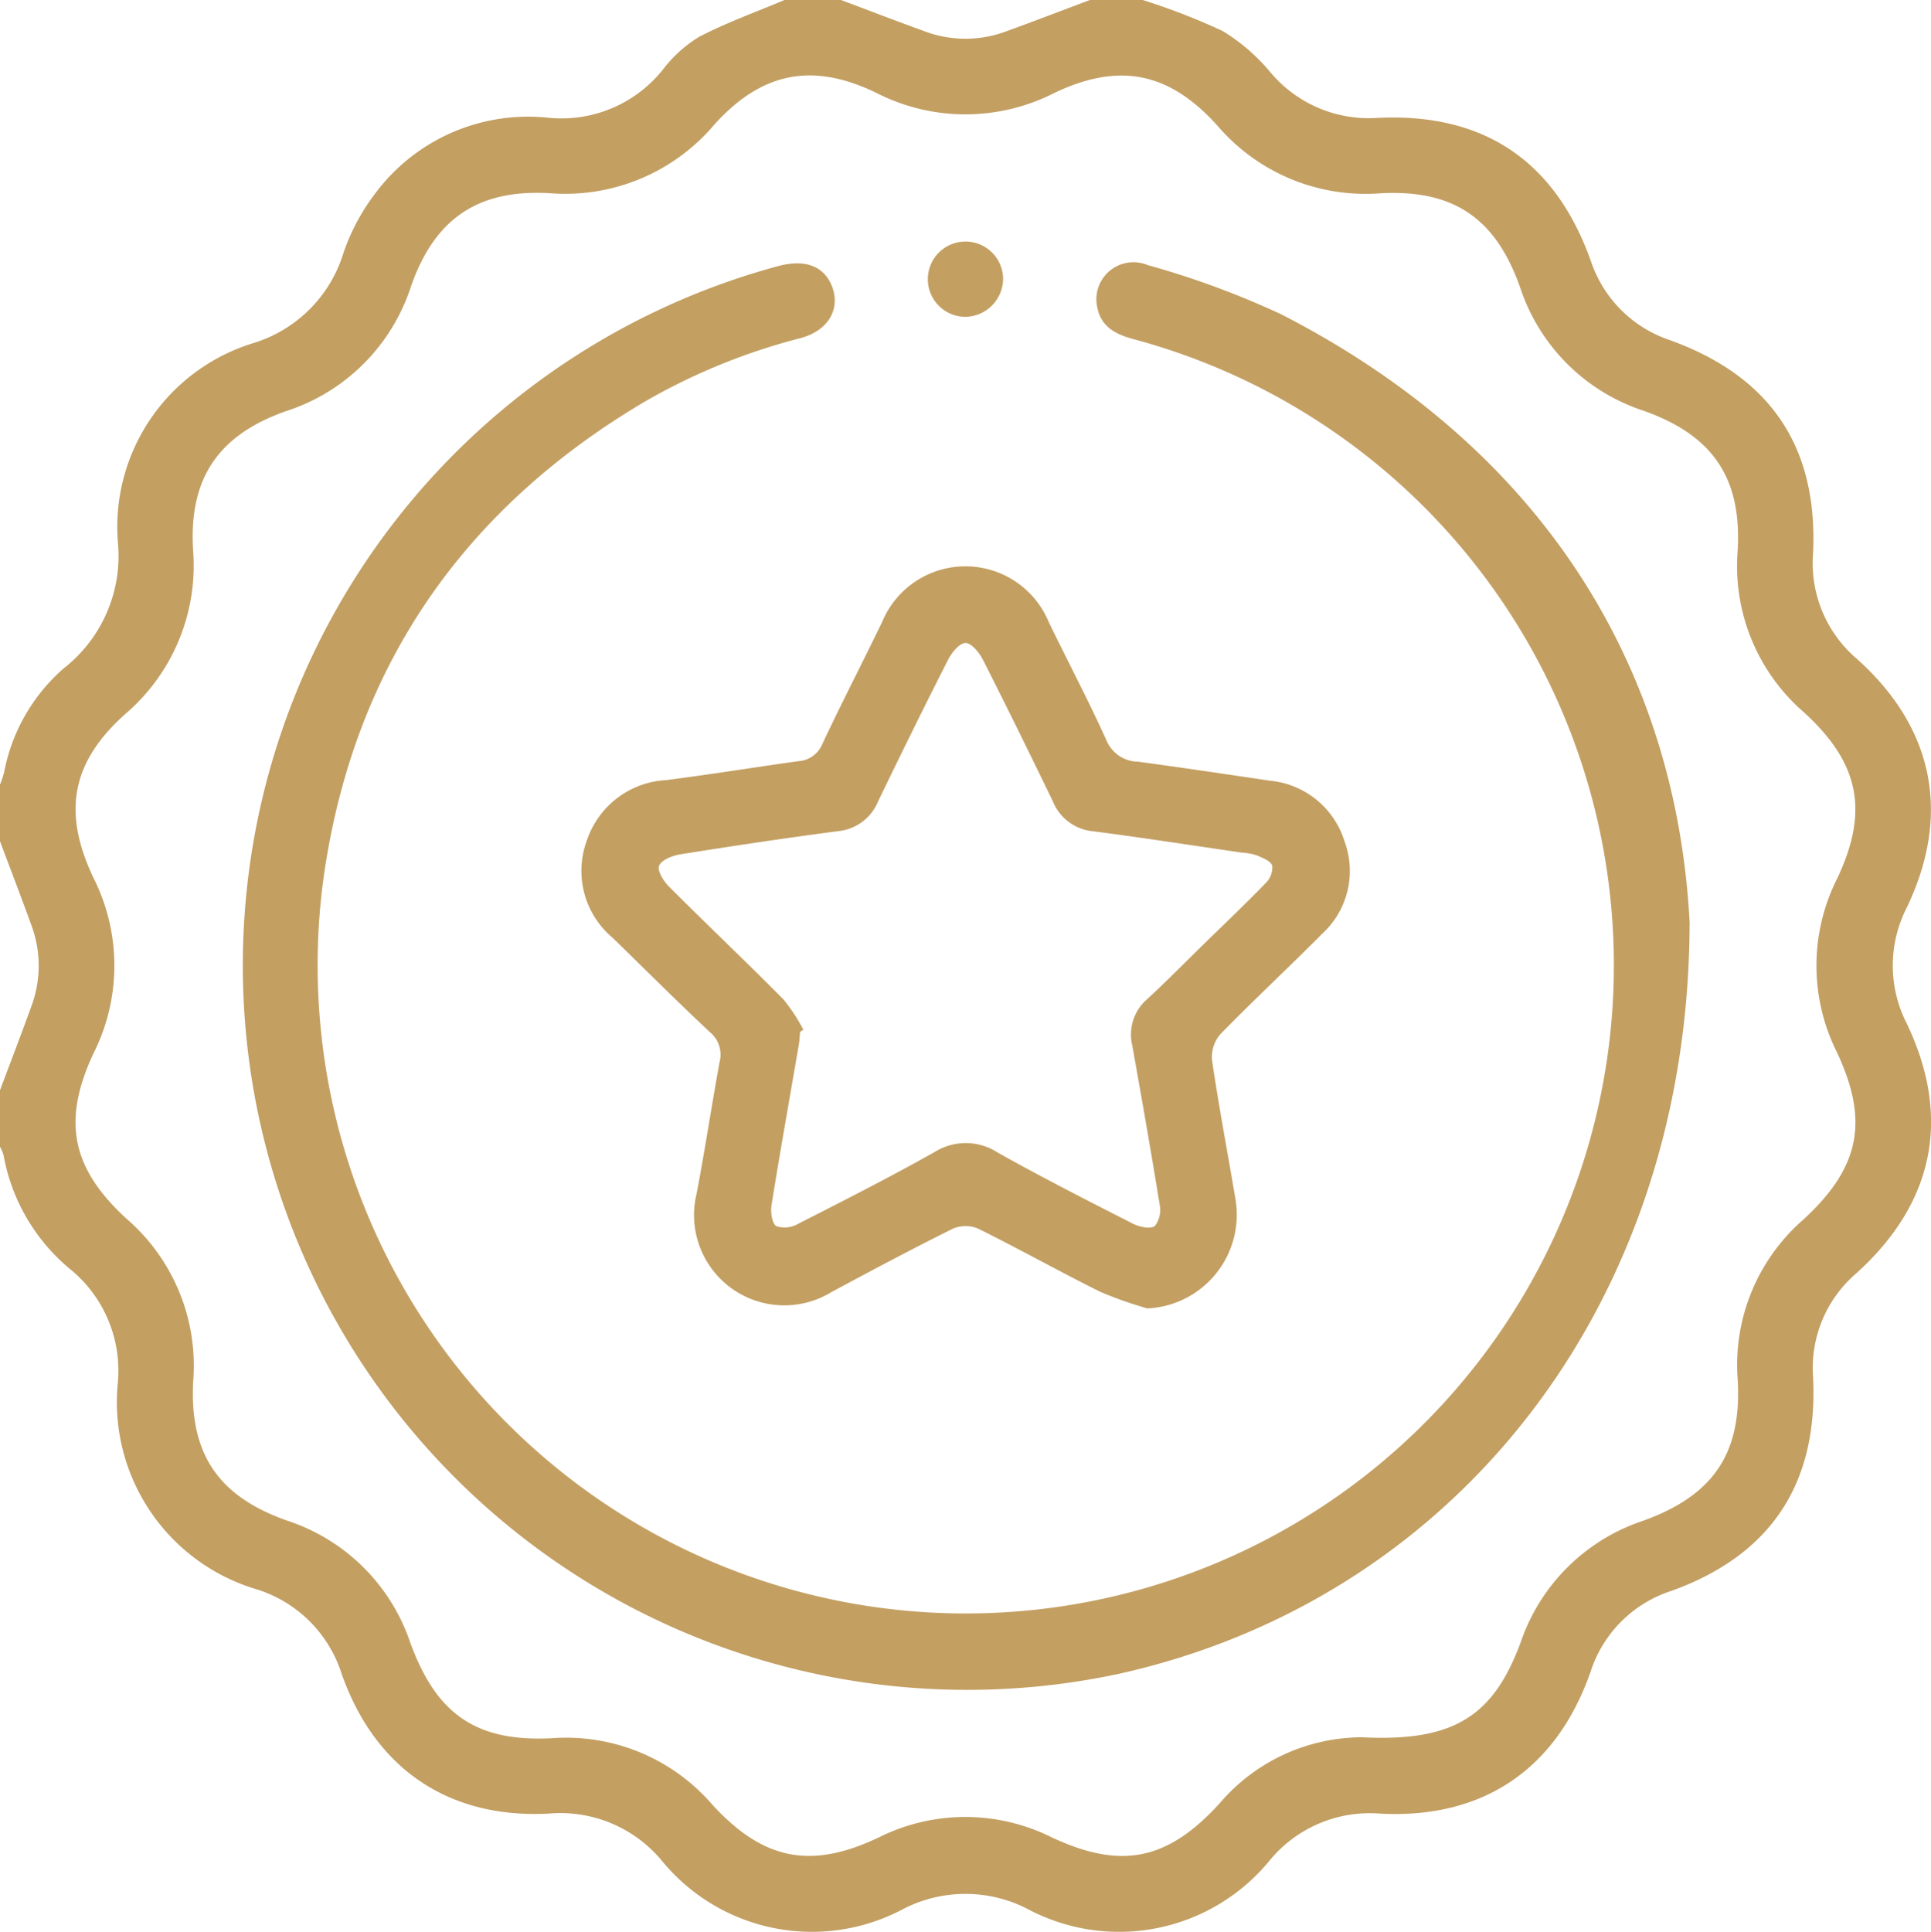 <svg id="Group_102" data-name="Group 102" xmlns="http://www.w3.org/2000/svg" xmlns:xlink="http://www.w3.org/1999/xlink" width="100.767" height="100.796" viewBox="0 0 100.767 100.796">
  <defs>
    <clipPath id="clip-path">
      <rect id="Rectangle_107" data-name="Rectangle 107" width="100.767" height="100.796" fill="#c39f62"/>
    </clipPath>
  </defs>
  <g id="Group_101" data-name="Group 101" clip-path="url(#clip-path)">
    <path id="Path_213" data-name="Path 213" d="M59.631,0a34.06,34.06,0,0,1,4.176,1.621,9.988,9.988,0,0,1,2.505,2.172,6.7,6.7,0,0,0,5.576,2.358c5.537-.268,9.257,2.232,11.126,7.457a6.534,6.534,0,0,0,4.151,4.147c5.241,1.9,7.716,5.586,7.446,11.134a6.564,6.564,0,0,0,2.3,5.5c4.007,3.59,4.917,8.117,2.592,12.967A6.632,6.632,0,0,0,99.5,53.4c2.343,4.9,1.435,9.366-2.635,13.043a6.5,6.5,0,0,0-2.251,5.42c.269,5.557-2.212,9.291-7.417,11.154A6.533,6.533,0,0,0,83,87.237c-1.784,5.086-5.609,7.673-10.976,7.394a6.759,6.759,0,0,0-5.805,2.489,10.153,10.153,0,0,1-12.486,2.544,7.073,7.073,0,0,0-6.679-.014,10.123,10.123,0,0,1-12.484-2.523,6.879,6.879,0,0,0-5.9-2.5c-5.242.286-9.095-2.325-10.843-7.294a6.764,6.764,0,0,0-4.416-4.4A10.191,10.191,0,0,1,6.146,72.17a6.825,6.825,0,0,0-2.53-5.985A10.02,10.02,0,0,1,.184,60.269,2.213,2.213,0,0,0,0,59.838V56.886c.547-1.459,1.107-2.914,1.637-4.38a6.056,6.056,0,0,0,0-4.232C1.107,46.809.547,45.354,0,43.895V40.942a6.132,6.132,0,0,0,.211-.625,9.559,9.559,0,0,1,3.117-5.447,7.443,7.443,0,0,0,2.817-6.646,10.039,10.039,0,0,1,7.046-10.313A7.081,7.081,0,0,0,17.923,13.2a10.933,10.933,0,0,1,1.707-3.172,9.946,9.946,0,0,1,8.985-3.884A6.769,6.769,0,0,0,34.6,3.621a6.854,6.854,0,0,1,1.885-1.7C37.914,1.178,39.446.63,40.935,0h2.952c1.459.548,2.914,1.108,4.379,1.639a6.055,6.055,0,0,0,4.232,0C53.963,1.108,55.417.548,56.876,0ZM71.079,90.648c4.848.245,6.875-1.143,8.293-5a10.1,10.1,0,0,1,6.346-6.288C89.4,78.039,90.9,75.853,90.681,72a10.053,10.053,0,0,1,3.406-8.348c2.978-2.729,3.461-5.161,1.758-8.775a10.085,10.085,0,0,1,.017-9.017c1.675-3.525,1.184-6.042-1.733-8.7a10.093,10.093,0,0,1-3.451-8.427c.222-3.784-1.289-6.02-4.906-7.3A10.094,10.094,0,0,1,79.328,15c-1.277-3.619-3.475-5.12-7.29-4.914a10.167,10.167,0,0,1-8.5-3.521C61.009,3.751,58.394,3.234,55,4.859a10.2,10.2,0,0,1-9.283-.02c-3.318-1.608-5.987-1.08-8.462,1.687a10.19,10.19,0,0,1-8.577,3.554c-3.74-.212-6,1.333-7.233,4.866a10.108,10.108,0,0,1-6.5,6.5c-3.542,1.238-5.089,3.5-4.872,7.229A10.183,10.183,0,0,1,6.53,37.261c-2.8,2.506-3.287,5.111-1.65,8.549A10.165,10.165,0,0,1,4.9,54.918c-1.677,3.55-1.187,6.041,1.732,8.7a10.125,10.125,0,0,1,3.451,8.429c-.209,3.8,1.3,6.03,4.908,7.3A10.084,10.084,0,0,1,21.4,85.685c1.374,3.783,3.46,5.215,7.421,5.01a10.071,10.071,0,0,1,8.33,3.445c2.666,2.924,5.162,3.416,8.694,1.739a10.1,10.1,0,0,1,9.016-.021c3.625,1.706,6.053,1.228,8.773-1.751a9.788,9.788,0,0,1,7.442-3.459" fill="#c39f62"/>
    <path id="Path_214" data-name="Path 214" d="M139.512,103.944c-.028,20.06-12.318,35.35-29.793,39.226a37.8,37.8,0,0,1-17.786-73.45c1.4-.382,2.4-.015,2.817,1.035.471,1.189-.18,2.329-1.633,2.718a32.272,32.272,0,0,0-8.159,3.332c-9.4,5.568-15.092,13.735-16.695,24.558A33.822,33.822,0,1,0,110.5,73.53c-.9-.243-1.68-.614-1.891-1.626a1.934,1.934,0,0,1,2.624-2.24,45.068,45.068,0,0,1,6.987,2.577c13.754,7.068,20.593,18.552,21.291,31.7" transform="translate(-51.341 -55.832)" fill="#c39f62"/>
    <path id="Path_215" data-name="Path 215" d="M183.361,188.6a20.306,20.306,0,0,1-2.462-.868c-2.139-1.065-4.227-2.233-6.367-3.294a1.683,1.683,0,0,0-1.312,0c-2.14,1.062-4.25,2.186-6.355,3.317a4.71,4.71,0,0,1-7.028-5.126c.439-2.283.781-4.584,1.2-6.872a1.518,1.518,0,0,0-.489-1.559c-1.723-1.613-3.392-3.282-5.083-4.929a4.557,4.557,0,0,1-1.348-5.093,4.617,4.617,0,0,1,4.131-3.14c2.306-.294,4.6-.667,6.9-.988a1.449,1.449,0,0,0,1.255-.9c1-2.133,2.087-4.227,3.113-6.35a4.705,4.705,0,0,1,8.7-.01c1,2.064,2.072,4.091,3.015,6.178a1.8,1.8,0,0,0,1.641,1.107c2.3.311,4.6.654,6.9.995a4.516,4.516,0,0,1,3.885,3.179,4.437,4.437,0,0,1-1.161,4.795c-1.754,1.769-3.582,3.465-5.321,5.248a1.827,1.827,0,0,0-.439,1.351c.357,2.429.818,4.843,1.226,7.265a4.893,4.893,0,0,1-4.6,5.695m-17.955-14.542-.167.116c-.022.228-.03.459-.069.684-.476,2.776-.972,5.549-1.418,8.33-.059.368.007.948.241,1.118a1.383,1.383,0,0,0,1.138-.116c2.393-1.218,4.789-2.434,7.128-3.749a3.059,3.059,0,0,1,3.314.041c2.314,1.294,4.679,2.5,7.042,3.7.333.169.9.29,1.137.121a1.375,1.375,0,0,0,.251-1.119c-.448-2.781-.938-5.554-1.433-8.327a2.43,2.43,0,0,1,.782-2.393c1.011-.934,1.977-1.917,2.962-2.88,1.079-1.054,2.173-2.093,3.222-3.176a1.152,1.152,0,0,0,.344-.91c-.083-.248-.514-.41-.821-.542a3.079,3.079,0,0,0-.771-.139c-2.593-.377-5.182-.781-7.78-1.116a2.512,2.512,0,0,1-2.08-1.564c-1.2-2.475-2.409-4.945-3.656-7.4-.186-.366-.593-.855-.9-.858s-.711.491-.9.857c-1.248,2.451-2.46,4.92-3.658,7.4a2.517,2.517,0,0,1-2.082,1.56c-2.759.363-5.513.775-8.262,1.214-.4.065-.983.3-1.091.6-.1.273.25.817.538,1.1,1.97,1.971,3.993,3.889,5.955,5.867a9.2,9.2,0,0,1,1.033,1.573" transform="translate(-123.489 -120.331)" fill="#c39f62"/>
    <path id="Path_216" data-name="Path 216" d="M247.493,67.851a1.964,1.964,0,1,1,2.008-1.974,2,2,0,0,1-2.008,1.974" transform="translate(-197.155 -51.32)" fill="#c39f62"/>
  </g>
</svg>
